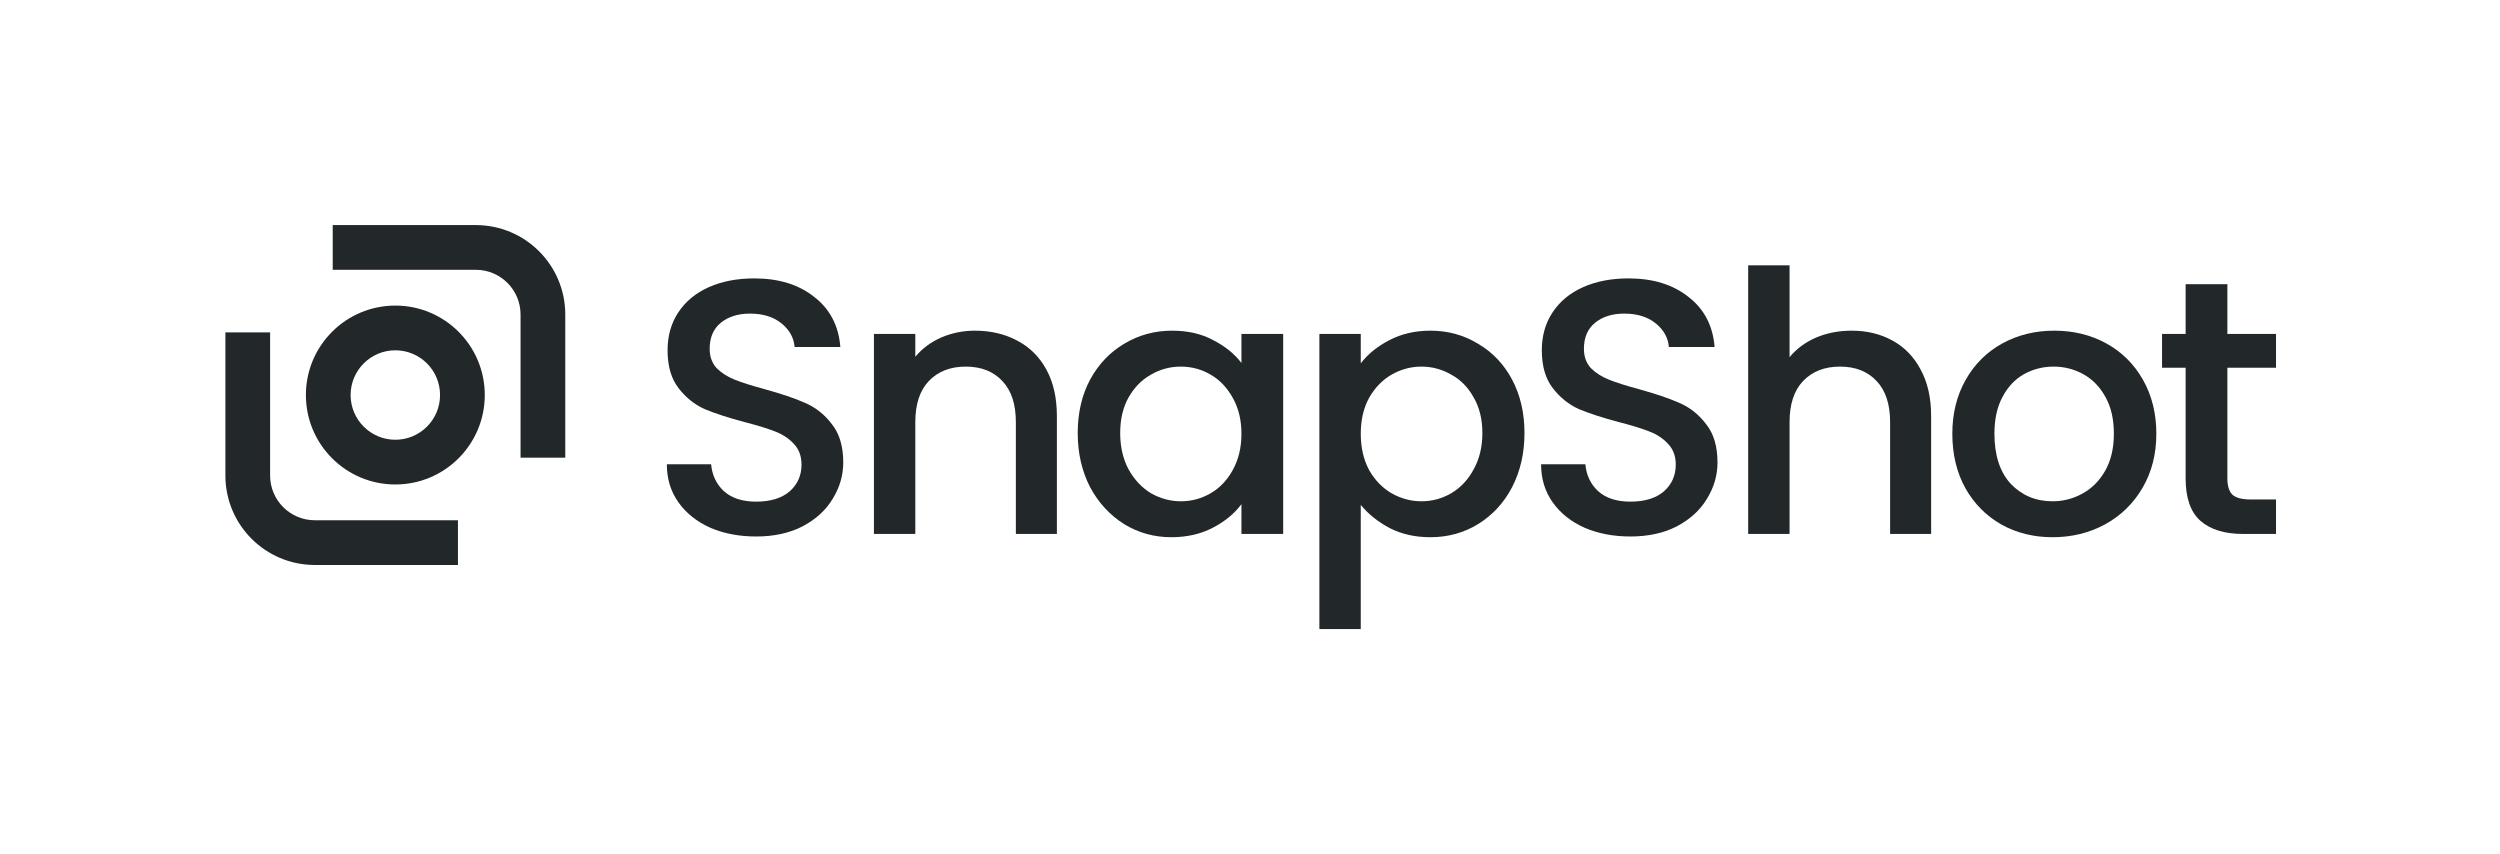 <svg width="559" height="191" viewBox="0 0 559 191" fill="none" xmlns="http://www.w3.org/2000/svg">
<path d="M106.396 60.328H74.397V50.328H106.396C117.442 50.328 126.396 59.282 126.396 70.328V102.329H116.396V70.328C116.396 64.805 111.919 60.328 106.396 60.328Z" fill="#222729"/>
<path d="M70.397 116.329H102.396V126.329H70.397C59.351 126.329 50.397 117.374 50.397 106.329V74.328H60.397V106.329C60.397 111.851 64.874 116.329 70.397 116.329Z" fill="#222729"/>
<path fill-rule="evenodd" clip-rule="evenodd" d="M108.396 88.328C108.396 99.374 99.442 108.329 88.397 108.329C77.351 108.329 68.397 99.374 68.397 88.328C68.397 77.282 77.351 68.328 88.397 68.328C99.442 68.328 108.396 77.282 108.396 88.328ZM98.397 88.328C98.397 93.851 93.919 98.328 88.397 98.328C82.874 98.328 78.397 93.851 78.397 88.328C78.397 82.805 82.874 78.328 88.397 78.328C93.919 78.328 98.397 82.805 98.397 88.328Z" fill="#222729"/>
<path d="M169.071 119.959C165.284 119.959 161.875 119.31 158.844 118.011C155.814 116.658 153.433 114.764 151.702 112.329C149.97 109.894 149.104 107.053 149.104 103.807H159.007C159.223 106.242 160.17 108.244 161.848 109.813C163.579 111.382 165.987 112.167 169.071 112.167C172.264 112.167 174.753 111.409 176.539 109.894C178.324 108.325 179.217 106.323 179.217 103.888C179.217 101.994 178.649 100.452 177.513 99.262C176.43 98.071 175.051 97.151 173.373 96.502C171.75 95.853 169.477 95.149 166.555 94.392C162.876 93.418 159.873 92.444 157.546 91.47C155.273 90.442 153.325 88.873 151.702 86.762C150.078 84.652 149.267 81.838 149.267 78.321C149.267 75.074 150.078 72.234 151.702 69.799C153.325 67.364 155.598 65.497 158.52 64.198C161.442 62.899 164.824 62.25 168.666 62.25C174.131 62.25 178.595 63.63 182.058 66.389C185.575 69.095 187.523 72.829 187.902 77.59H177.675C177.513 75.534 176.539 73.776 174.753 72.315C172.967 70.854 170.614 70.123 167.692 70.123C165.04 70.123 162.876 70.799 161.198 72.152C159.521 73.505 158.682 75.453 158.682 77.996C158.682 79.728 159.196 81.162 160.224 82.298C161.306 83.38 162.659 84.246 164.283 84.895C165.906 85.545 168.124 86.248 170.938 87.006C174.672 88.034 177.702 89.062 180.029 90.09C182.41 91.118 184.412 92.714 186.035 94.879C187.713 96.989 188.551 99.83 188.551 103.401C188.551 106.269 187.767 108.974 186.198 111.518C184.682 114.061 182.437 116.117 179.461 117.686C176.539 119.201 173.076 119.959 169.071 119.959Z" fill="#222729"/>
<path d="M217.974 73.938C221.492 73.938 224.63 74.668 227.39 76.129C230.203 77.59 232.395 79.754 233.964 82.622C235.533 85.49 236.318 88.953 236.318 93.011V119.391H227.146V94.391C227.146 90.387 226.145 87.33 224.143 85.22C222.141 83.055 219.408 81.973 215.945 81.973C212.482 81.973 209.722 83.055 207.666 85.22C205.664 87.33 204.663 90.387 204.663 94.391V119.391H195.41V74.668H204.663V79.781C206.178 77.942 208.099 76.508 210.426 75.48C212.807 74.451 215.323 73.938 217.974 73.938Z" fill="#222729"/>
<path d="M240.979 96.826C240.979 92.335 241.899 88.358 243.739 84.895C245.633 81.432 248.176 78.753 251.368 76.859C254.615 74.912 258.186 73.938 262.082 73.938C265.6 73.938 268.657 74.641 271.254 76.048C273.906 77.4 276.016 79.105 277.585 81.161V74.668H286.919V119.391H277.585V112.735C276.016 114.845 273.878 116.604 271.173 118.011C268.467 119.418 265.383 120.121 261.92 120.121C258.078 120.121 254.561 119.147 251.368 117.199C248.176 115.197 245.633 112.437 243.739 108.92C241.899 105.349 240.979 101.318 240.979 96.826ZM277.585 96.989C277.585 93.904 276.936 91.226 275.637 88.953C274.393 86.681 272.742 84.949 270.686 83.759C268.63 82.568 266.411 81.973 264.03 81.973C261.649 81.973 259.431 82.568 257.375 83.759C255.318 84.895 253.641 86.599 252.342 88.872C251.098 91.091 250.476 93.742 250.476 96.826C250.476 99.911 251.098 102.616 252.342 104.943C253.641 107.27 255.318 109.056 257.375 110.3C259.485 111.491 261.704 112.086 264.03 112.086C266.411 112.086 268.63 111.491 270.686 110.3C272.742 109.11 274.393 107.378 275.637 105.105C276.936 102.779 277.585 100.073 277.585 96.989Z" fill="#222729"/>
<path d="M304.267 81.242C305.836 79.186 307.974 77.455 310.679 76.048C313.385 74.641 316.442 73.938 319.851 73.938C323.747 73.938 327.291 74.912 330.484 76.859C333.731 78.753 336.274 81.432 338.114 84.895C339.953 88.358 340.873 92.335 340.873 96.826C340.873 101.318 339.953 105.349 338.114 108.92C336.274 112.437 333.731 115.197 330.484 117.199C327.291 119.147 323.747 120.121 319.851 120.121C316.442 120.121 313.412 119.445 310.761 118.092C308.109 116.685 305.945 114.954 304.267 112.897V140.656H295.014V74.668H304.267V81.242ZM331.458 96.826C331.458 93.742 330.809 91.091 329.51 88.872C328.265 86.599 326.588 84.895 324.478 83.759C322.421 82.568 320.203 81.973 317.822 81.973C315.495 81.973 313.277 82.568 311.166 83.759C309.11 84.949 307.433 86.681 306.134 88.953C304.89 91.226 304.267 93.904 304.267 96.989C304.267 100.073 304.89 102.779 306.134 105.105C307.433 107.378 309.11 109.11 311.166 110.3C313.277 111.491 315.495 112.086 317.822 112.086C320.203 112.086 322.421 111.491 324.478 110.3C326.588 109.056 328.265 107.27 329.51 104.943C330.809 102.616 331.458 99.911 331.458 96.826Z" fill="#222729"/>
<path d="M364.553 119.959C360.766 119.959 357.357 119.31 354.326 118.011C351.296 116.658 348.915 114.764 347.184 112.329C345.452 109.894 344.586 107.053 344.586 103.807H354.489C354.705 106.242 355.652 108.244 357.329 109.813C359.061 111.382 361.469 112.167 364.553 112.167C367.746 112.167 370.235 111.409 372.021 109.894C373.806 108.325 374.699 106.323 374.699 103.888C374.699 101.994 374.131 100.452 372.995 99.262C371.912 98.071 370.533 97.151 368.855 96.502C367.232 95.853 364.959 95.149 362.037 94.392C358.358 93.418 355.354 92.444 353.028 91.47C350.755 90.442 348.807 88.873 347.184 86.762C345.56 84.652 344.749 81.838 344.749 78.321C344.749 75.074 345.56 72.234 347.184 69.799C348.807 67.364 351.08 65.497 354.002 64.198C356.924 62.899 360.306 62.25 364.147 62.25C369.613 62.25 374.077 63.63 377.54 66.389C381.057 69.095 383.005 72.829 383.384 77.59H373.157C372.995 75.534 372.021 73.776 370.235 72.315C368.449 70.854 366.095 70.123 363.173 70.123C360.522 70.123 358.358 70.799 356.68 72.152C355.003 73.505 354.164 75.453 354.164 77.996C354.164 79.728 354.678 81.162 355.706 82.298C356.788 83.38 358.141 84.246 359.764 84.895C361.388 85.545 363.606 86.248 366.42 87.006C370.154 88.034 373.184 89.062 375.511 90.09C377.892 91.118 379.894 92.714 381.517 94.879C383.195 96.989 384.033 99.83 384.033 103.401C384.033 106.269 383.249 108.974 381.679 111.518C380.164 114.061 377.919 116.117 374.943 117.686C372.021 119.201 368.557 119.959 364.553 119.959Z" fill="#222729"/>
<path d="M414.025 73.938C417.434 73.938 420.465 74.668 423.116 76.129C425.822 77.591 427.932 79.755 429.447 82.623C431.016 85.491 431.801 88.954 431.801 93.012V119.392H422.629V94.392C422.629 90.388 421.628 87.331 419.626 85.22C417.624 83.056 414.891 81.974 411.428 81.974C407.965 81.974 405.205 83.056 403.149 85.22C401.147 87.331 400.146 90.388 400.146 94.392V119.392H390.893V59.328H400.146V79.863C401.715 77.969 403.69 76.508 406.071 75.48C408.506 74.452 411.158 73.938 414.025 73.938Z" fill="#222729"/>
<path d="M458.943 120.121C454.722 120.121 450.908 119.174 447.499 117.28C444.09 115.332 441.411 112.627 439.463 109.164C437.515 105.647 436.541 101.588 436.541 96.989C436.541 92.443 437.542 88.412 439.544 84.895C441.546 81.378 444.279 78.672 447.742 76.778C451.205 74.884 455.074 73.938 459.349 73.938C463.624 73.938 467.493 74.884 470.956 76.778C474.419 78.672 477.151 81.378 479.153 84.895C481.156 88.412 482.157 92.443 482.157 96.989C482.157 101.534 481.129 105.565 479.072 109.083C477.016 112.6 474.202 115.332 470.631 117.28C467.114 119.174 463.218 120.121 458.943 120.121ZM458.943 112.086C461.324 112.086 463.542 111.518 465.599 110.381C467.709 109.245 469.413 107.54 470.712 105.268C472.011 102.995 472.66 100.235 472.66 96.989C472.66 93.742 472.038 91.009 470.793 88.791C469.549 86.518 467.898 84.814 465.842 83.677C463.786 82.541 461.567 81.973 459.187 81.973C456.806 81.973 454.587 82.541 452.531 83.677C450.529 84.814 448.933 86.518 447.742 88.791C446.552 91.009 445.956 93.742 445.956 96.989C445.956 101.805 447.174 105.538 449.609 108.19C452.098 110.787 455.209 112.086 458.943 112.086Z" fill="#222729"/>
<path d="M498.041 82.219V106.974C498.041 108.652 498.42 109.869 499.178 110.627C499.989 111.33 501.342 111.682 503.236 111.682H508.918V119.393H501.613C497.446 119.393 494.254 118.419 492.035 116.471C489.817 114.523 488.707 111.357 488.707 106.974V82.219H483.432V74.671H488.707V63.551H498.041V74.671H508.918V82.219H498.041Z" fill="#222729"/>
</svg>
